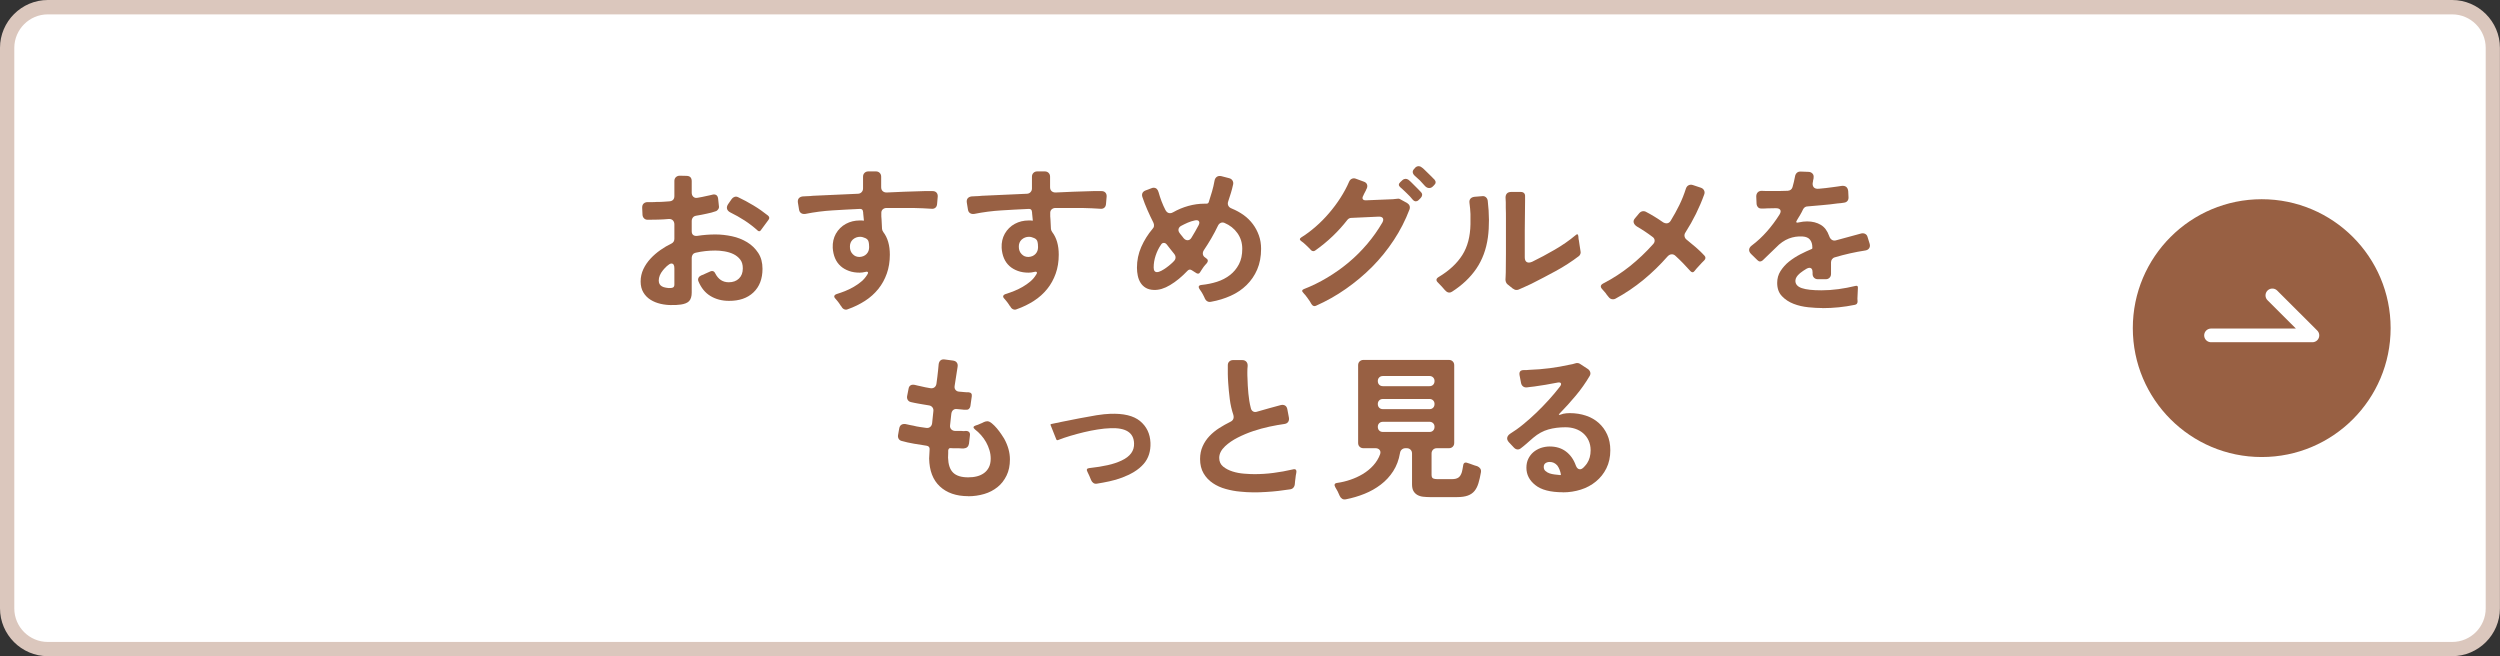 <?xml version="1.0" encoding="UTF-8"?>
<svg id="_レイヤー_2" data-name="レイヤー_2" xmlns="http://www.w3.org/2000/svg" width="320" height="84" viewBox="0 0 320 84">
  <rect x="0" y="0" width="320" height="84" fill="#333333" stroke="none"/>
  <defs>
    <style>
      .cls-1 {
        fill: #986043;
      }

      .cls-2 {
        fill: none;
        stroke: #fff;
        stroke-linecap: round;
        stroke-linejoin: round;
        stroke-width: 1.75px;
      }

      .cls-3 {
        fill: #fff;
      }

      .cls-4 {
        fill: #dbc7bd;
      }
    </style>
  </defs>
  <g id="image">
    <g>
      <g>
        <rect class="cls-3" x=".92" y=".92" width="318.16" height="82.16" rx="5.21" ry="5.21"/>
        <path class="cls-4" d="M313.88,1.84c2.36,0,4.29,1.92,4.29,4.29v71.75c0,2.36-1.92,4.29-4.29,4.29H6.12c-2.36,0-4.29-1.92-4.29-4.29V6.12C1.84,3.76,3.76,1.84,6.12,1.84h307.75M313.88,0H6.12C2.76,0,0,2.76,0,6.12v71.75c0,3.37,2.76,6.12,6.12,6.12h307.75c3.37,0,6.12-2.76,6.12-6.12V6.12c0-3.37-2.76-6.12-6.12-6.12h0Z"/>
      </g>
      <g>
        <path class="cls-1" d="M85.98,39.05c-.48,0-.96-.05-1.43-.16s-.9-.28-1.28-.52-.69-.55-.92-.94c-.23-.38-.35-.85-.35-1.4s.12-1.09.35-1.58c.23-.49.54-.94.92-1.35.38-.41.8-.77,1.27-1.1.47-.33.93-.6,1.38-.81.27-.13.4-.34.4-.62v-1.84c0-.23-.07-.4-.2-.53-.13-.13-.31-.18-.52-.17-.45.04-.9.07-1.35.08-.45.01-.9.02-1.35.02-.19,0-.34-.06-.46-.18-.12-.12-.19-.27-.2-.46l-.04-.88c-.01-.24.05-.43.19-.56.14-.13.33-.19.57-.18h.51c.18,0,.36,0,.55-.02.27,0,.54,0,.82-.02.28-.01.57-.03.86-.06.41-.04.62-.27.62-.68v-1.92c0-.2.06-.36.19-.49.13-.12.29-.19.49-.19l.86.02c.45,0,.68.23.68.68v1.46c0,.24.07.42.22.55.15.13.33.16.56.11.19-.03.37-.06.55-.1.18-.04.36-.08.55-.12.13-.03.26-.05.38-.08.12-.03.23-.05.34-.08.21-.07.39-.05.53.03s.22.24.25.47l.1.94c.03.15,0,.29-.09.42-.09.13-.2.22-.35.26-.33.12-.71.22-1.12.3-.23.05-.45.1-.67.14-.22.04-.44.08-.67.12-.19.03-.33.1-.43.23-.1.13-.15.28-.15.45v1.3c0,.23.06.39.19.49.13.1.3.14.53.11.76-.12,1.53-.18,2.32-.18.69,0,1.4.08,2.11.23.71.15,1.36.41,1.94.76.58.35,1.05.81,1.42,1.37.37.56.55,1.24.55,2.04,0,1.28-.39,2.29-1.16,3.02-.77.73-1.82,1.09-3.14,1.08-.89,0-1.68-.21-2.36-.62s-1.19-1.04-1.54-1.88c-.07-.16-.06-.31.01-.45.07-.14.19-.24.35-.31.16-.05.35-.13.56-.24.2-.08.38-.16.54-.24.09-.05.19-.08.28-.08.19,0,.33.11.42.32.39.75.96,1.12,1.72,1.12.55,0,.98-.16,1.31-.48s.49-.75.49-1.3c0-.47-.11-.85-.34-1.14s-.52-.52-.87-.69c-.35-.17-.74-.28-1.15-.35-.41-.07-.8-.1-1.16-.1-.85,0-1.69.09-2.52.28-.15.03-.27.1-.36.22-.09.12-.14.26-.14.42v4.46c0,.48-.11.85-.34,1.1-.12.12-.27.21-.45.28s-.38.12-.59.15c-.21.03-.42.05-.63.06-.21,0-.39,0-.55,0ZM85.6,36.87c.23.01.41-.01.56-.08.11-.07.16-.19.16-.36v-2.1c0-.4-.13-.6-.38-.6-.08,0-.17.03-.28.1-.11.07-.21.15-.31.24-.1.09-.19.19-.28.28-.09.09-.16.17-.21.24-.36.44-.54.88-.54,1.32,0,.19.04.34.11.46.07.12.17.21.29.28.12.07.26.12.41.15s.31.06.47.07ZM96.98,29.51c-.51-.46-1.06-.89-1.66-1.28s-1.21-.73-1.84-1.04c-.23-.12-.37-.27-.42-.46-.05-.19,0-.39.14-.6l.46-.66c.09-.13.21-.22.36-.27.15-.05.29-.04.44.03.68.32,1.34.68,1.99,1.07.65.39,1.26.82,1.85,1.29.2.17.22.36.06.56l-.96,1.3c-.05.09-.12.14-.2.15-.08,0-.15-.02-.22-.09Z"/>
        <path class="cls-1" d="M107.75,39.29c-.07-.07-.13-.14-.18-.23s-.11-.18-.18-.27c-.07-.09-.14-.18-.21-.27-.07-.09-.14-.17-.21-.25-.15-.15-.21-.27-.18-.38.03-.11.13-.19.32-.26.36-.11.73-.24,1.1-.39.37-.15.73-.33,1.08-.53.35-.2.67-.43.97-.68.3-.25.55-.55.75-.88.11-.16.13-.27.06-.33-.07-.06-.19-.06-.38,0-.2.05-.42.08-.66.08-.49,0-.95-.07-1.36-.22-.41-.15-.77-.35-1.07-.62-.3-.27-.54-.6-.71-1s-.27-.85-.3-1.34c-.03-.68.11-1.28.4-1.8.32-.56.75-.98,1.29-1.27s1.13-.43,1.77-.43h.28l.14.02c.09.03.13-.01.1-.12l-.06-.6c-.01-.07-.02-.13-.02-.2s0-.13-.02-.2c0-.12-.04-.22-.11-.29-.07-.07-.17-.1-.29-.09-1.17.05-2.34.12-3.51.19-1.17.07-2.32.22-3.47.45-.23.03-.41,0-.56-.11-.15-.1-.23-.26-.26-.49l-.14-.86c-.03-.23.01-.41.12-.54.11-.13.27-.21.5-.24.19-.01.39-.02.6-.03.21,0,.45-.02.7-.05l5.78-.26c.19-.01.34-.08.46-.21.12-.13.18-.28.18-.47v-1.5c0-.2.06-.36.19-.49.13-.13.29-.19.49-.19h.96c.2,0,.36.06.49.19.13.13.19.29.19.49v1.34c0,.21.06.38.19.5.13.12.3.18.51.18l2.28-.1,2.54-.08h1.06c.21,0,.38.06.5.19.12.13.17.3.16.51l-.08.92c-.01.23-.09.4-.22.51-.13.11-.31.16-.54.13-.32-.03-.68-.05-1.07-.06-.39-.01-.82-.03-1.27-.04h-3.4c-.2.01-.36.08-.48.2-.12.12-.17.28-.16.48,0,.13,0,.27,0,.4,0,.13.02.27.03.4l.06,1.2c.01.13.07.27.16.4.56.73.84,1.7.84,2.9,0,.88-.13,1.69-.39,2.42-.26.73-.62,1.39-1.09,1.97s-1.03,1.09-1.7,1.52c-.67.43-1.4.79-2.2,1.07-.15.07-.29.07-.43.02-.14-.05-.26-.15-.35-.3ZM110.05,32.89c.36-.03.65-.15.87-.38.22-.23.33-.52.33-.88l-.02-.4-.04-.24c-.04-.23-.18-.4-.42-.51-.24-.11-.47-.17-.68-.17-.36,0-.67.12-.94.36-.25.24-.37.55-.36.92,0,.39.12.7.36.94.23.25.53.37.9.36Z"/>
        <path class="cls-1" d="M129.37,39.29c-.07-.07-.13-.14-.18-.23s-.11-.18-.18-.27c-.07-.09-.14-.18-.21-.27-.07-.09-.14-.17-.21-.25-.15-.15-.21-.27-.18-.38.03-.11.13-.19.32-.26.36-.11.73-.24,1.1-.39.37-.15.73-.33,1.08-.53.35-.2.67-.43.97-.68.3-.25.55-.55.75-.88.11-.16.13-.27.06-.33-.07-.06-.19-.06-.38,0-.2.05-.42.08-.66.08-.49,0-.95-.07-1.36-.22-.41-.15-.77-.35-1.07-.62-.3-.27-.54-.6-.71-1s-.27-.85-.3-1.34c-.03-.68.11-1.28.4-1.8.32-.56.75-.98,1.29-1.27s1.13-.43,1.77-.43h.28l.14.02c.09.03.13-.01.1-.12l-.06-.6c-.01-.07-.02-.13-.02-.2s0-.13-.02-.2c0-.12-.04-.22-.11-.29-.07-.07-.17-.1-.29-.09-1.17.05-2.34.12-3.51.19-1.17.07-2.32.22-3.47.45-.23.03-.41,0-.56-.11-.15-.1-.23-.26-.26-.49l-.14-.86c-.03-.23.01-.41.12-.54.11-.13.27-.21.5-.24.19-.01.39-.02.6-.03.21,0,.45-.02.7-.05l5.78-.26c.19-.01.34-.08.46-.21.12-.13.18-.28.18-.47v-1.5c0-.2.06-.36.19-.49.13-.13.29-.19.49-.19h.96c.2,0,.36.06.49.19.13.13.19.29.19.49v1.34c0,.21.06.38.19.5.13.12.3.18.51.18l2.28-.1,2.54-.08h1.06c.21,0,.38.06.5.19.12.13.17.3.16.51l-.08.92c-.01.23-.09.4-.22.51-.13.11-.31.16-.54.13-.32-.03-.68-.05-1.07-.06-.39-.01-.82-.03-1.27-.04h-3.4c-.2.01-.36.08-.48.2-.12.12-.17.28-.16.48,0,.13,0,.27,0,.4,0,.13.02.27.03.4l.06,1.2c.01.13.07.27.16.4.56.73.84,1.7.84,2.9,0,.88-.13,1.69-.39,2.42-.26.73-.62,1.39-1.09,1.97s-1.03,1.09-1.7,1.52c-.67.43-1.4.79-2.2,1.07-.15.07-.29.07-.43.02-.14-.05-.26-.15-.35-.3ZM131.67,32.89c.36-.03.65-.15.87-.38.22-.23.33-.52.33-.88l-.02-.4-.04-.24c-.04-.23-.18-.4-.42-.51-.24-.11-.47-.17-.68-.17-.36,0-.67.12-.94.36-.25.24-.37.55-.36.92,0,.39.12.7.36.94.23.25.53.37.9.36Z"/>
        <path class="cls-1" d="M154.21,38.17c-.04-.09-.08-.18-.13-.27-.05-.09-.1-.18-.15-.29-.07-.11-.13-.21-.18-.3-.05-.09-.11-.18-.18-.26-.24-.35-.16-.54.24-.58.68-.07,1.33-.2,1.96-.4.63-.2,1.18-.49,1.66-.86s.86-.83,1.15-1.38.43-1.21.43-1.98-.21-1.43-.62-2.01-.97-1.02-1.66-1.31c-.17-.07-.33-.07-.48,0-.15.07-.26.18-.34.34-.27.56-.55,1.1-.86,1.63-.31.53-.63,1.04-.96,1.53-.11.17-.15.35-.12.52s.13.31.3.42c.01,0,.02,0,.02.02l.04.02.02.02c.29.17.33.4.1.68-.07.07-.13.14-.19.21-.06.07-.12.15-.19.23-.09.13-.18.26-.25.37s-.14.22-.21.33c-.11.19-.26.23-.46.12l-.6-.38c-.2-.13-.38-.11-.54.06-.73.77-1.48,1.39-2.24,1.84-.73.44-1.43.65-2.08.62-.4-.01-.74-.1-1.02-.26-.28-.16-.5-.38-.67-.64-.17-.27-.29-.57-.36-.9s-.11-.68-.11-1.04c0-.93.18-1.82.55-2.66s.85-1.61,1.45-2.32c.11-.11.17-.23.18-.38.01-.15-.01-.29-.08-.42-.27-.53-.52-1.07-.76-1.61-.24-.54-.45-1.09-.64-1.65-.07-.19-.06-.36,0-.51.07-.15.2-.26.37-.33l.74-.28c.11-.05.21-.08.32-.08.32,0,.53.19.64.58.11.39.23.77.38,1.16.15.39.31.76.5,1.12.15.27.34.4.58.4.13,0,.27-.04.4-.12.61-.35,1.26-.62,1.94-.81.68-.19,1.38-.29,2.1-.29h.22c.16,0,.26-.07.3-.2.15-.45.29-.91.42-1.36.13-.45.24-.91.32-1.38.04-.23.14-.39.3-.5.16-.11.35-.13.58-.08l1,.26c.19.05.33.15.42.3.09.15.12.31.08.5-.08.36-.17.72-.28,1.08-.11.36-.22.71-.34,1.06-.08.21-.08.4,0,.57.08.17.23.29.44.37.56.23,1.07.51,1.53.84.46.33.85.72,1.18,1.16.33.44.58.92.77,1.45.19.53.28,1.1.28,1.71,0,1-.17,1.88-.5,2.65-.33.77-.79,1.43-1.36,1.99s-1.25,1.02-2.03,1.37c-.78.35-1.62.61-2.53.77-.19.04-.35.01-.49-.08-.14-.09-.24-.22-.31-.38ZM150.29,33.39c.12-.13.18-.28.18-.44s-.06-.31-.18-.46c-.16-.19-.32-.39-.48-.6l-.42-.54c-.12-.17-.26-.26-.42-.26s-.29.09-.38.26c-.28.4-.5.86-.67,1.37-.17.51-.25,1.02-.25,1.51,0,.4.14.6.42.6.16,0,.35-.06.56-.17.21-.11.43-.25.64-.4.21-.15.41-.31.59-.47.18-.16.32-.29.41-.4ZM152.53,30.39c.16-.25.31-.51.45-.76.14-.25.28-.51.43-.78.12-.23.14-.4.05-.53-.09-.13-.26-.16-.51-.11-.32.07-.63.16-.92.29-.29.13-.59.27-.88.43-.17.11-.27.24-.3.41-.03.17.02.33.14.49.03.03.05.05.06.08.01.03.03.05.06.08l.26.32s.05.05.06.08.03.05.06.08c.16.19.33.28.52.28.21,0,.39-.12.52-.36Z"/>
        <path class="cls-1" d="M167.88,38.93s-.02-.03-.03-.04-.02-.03-.03-.04l-.1-.18s-.02-.04-.03-.05c0,0-.02-.02-.03-.05-.09-.13-.19-.27-.28-.4-.09-.13-.19-.27-.3-.4-.05-.05-.1-.11-.15-.16-.05-.05-.09-.11-.13-.16-.19-.19-.16-.33.08-.44,1.03-.4,2.03-.89,3-1.47.97-.58,1.89-1.23,2.75-1.95.86-.72,1.65-1.51,2.38-2.37.73-.86,1.37-1.77,1.93-2.73.13-.24.15-.43.06-.57-.09-.14-.27-.2-.54-.19l-3.48.16c-.21,0-.39.09-.52.26-1.16,1.49-2.53,2.8-4.12,3.92-.07.05-.15.08-.24.08-.11,0-.21-.05-.3-.14-.04-.05-.08-.1-.12-.14-.04-.04-.09-.09-.14-.14-.11-.11-.22-.21-.33-.32-.11-.11-.23-.21-.35-.32-.07-.04-.12-.08-.17-.13s-.1-.08-.15-.11c-.21-.16-.21-.31.02-.46.63-.39,1.24-.85,1.85-1.38.61-.53,1.18-1.11,1.71-1.73.53-.62,1.02-1.27,1.46-1.96.44-.69.81-1.37,1.1-2.05.08-.19.2-.32.36-.39.16-.07.33-.08.52,0l.98.36c.21.07.36.18.43.35.07.17.06.35-.03.55-.03.04-.05.08-.06.11-.01.03-.03.07-.04.11l-.24.46s-.05.11-.1.22c-.11.19-.13.34-.06.45s.21.16.42.15l3.42-.14.58-.06c.15-.03.28,0,.4.08l.84.46c.32.2.43.47.32.82-.53,1.39-1.2,2.7-2.01,3.93s-1.73,2.37-2.76,3.41c-1.03,1.04-2.16,1.98-3.37,2.83-1.21.85-2.49,1.57-3.84,2.17-.11.05-.21.06-.31.02-.1-.04-.18-.11-.25-.22ZM180.84,25.57l-.36-.42-.42-.42c-.13-.13-.27-.27-.42-.4-.07-.07-.13-.13-.19-.18-.06-.05-.12-.11-.19-.16-.27-.23-.27-.45-.02-.68l.28-.26c.13-.11.27-.16.4-.16.12,0,.24.04.36.12.07.05.13.11.19.16.06.05.12.11.19.18l.88.88c.07.07.13.13.18.19.05.06.11.12.18.19.11.12.15.25.13.38-.02.13-.08.25-.19.36l-.28.28c-.09.09-.21.14-.34.14s-.26-.07-.38-.2ZM182.4,23.81c-.11-.12-.21-.24-.32-.35-.11-.11-.22-.24-.34-.37-.24-.23-.46-.43-.66-.6-.16-.15-.24-.3-.25-.46s.07-.31.23-.46l.12-.14c.13-.11.27-.16.42-.16.13,0,.25.05.36.14.07.04.13.09.19.14.06.05.12.11.19.18l.9.88c.07.07.13.13.18.19.05.06.11.12.18.17.23.27.21.52-.06.76l-.14.14c-.13.13-.29.2-.46.2-.2,0-.38-.09-.54-.26Z"/>
        <path class="cls-1" d="M184.96,37.15c-.07-.07-.13-.14-.2-.23-.07-.09-.14-.17-.22-.25-.08-.09-.16-.18-.24-.25-.08-.07-.15-.15-.22-.23-.31-.28-.28-.53.08-.74,1.35-.81,2.35-1.75,3.02-2.81s1.01-2.37,1.04-3.93c.01-.43,0-.87,0-1.32-.02-.45-.06-.93-.13-1.44-.03-.21.02-.39.13-.52.11-.13.28-.21.51-.24l.98-.08c.19-.03.35.02.48.13.13.11.21.26.24.45.2,1.72.21,3.29.02,4.7-.21,1.53-.71,2.87-1.48,4-.77,1.13-1.81,2.11-3.1,2.94-.12.08-.24.12-.36.12-.19,0-.37-.1-.54-.3ZM193.68,36.97l-.7-.56c-.09-.07-.16-.16-.21-.28-.05-.12-.07-.23-.07-.34.01-.12.02-.26.02-.41s0-.33.02-.53l.02-2.38v-4.46c0-.51,0-.97-.02-1.4,0-.25,0-.49,0-.71s-.02-.42-.03-.61c0-.23.06-.4.18-.53.12-.12.29-.19.52-.19h1.26c.17,0,.31.05.41.15.1.1.14.24.13.43,0,.08,0,.17,0,.26,0,.09,0,.19,0,.3l-.04,3.86v3.34c0,.47.18.7.54.7.09,0,.23-.03.4-.1.95-.46,1.91-.98,2.88-1.54.97-.56,1.87-1.18,2.68-1.86.21-.2.33-.15.36.14.01.08.02.16.02.24s.01.16.04.24c.03.19.05.37.08.54.03.17.05.35.08.52l.06.38c.03.11.02.22-.02.33s-.1.2-.18.27c-.95.72-1.94,1.36-2.97,1.92-1.03.56-2.08,1.11-3.13,1.64-.31.15-.6.28-.87.4-.27.12-.53.23-.77.34-.24.09-.46.06-.66-.1Z"/>
        <path class="cls-1" d="M205.88,37.99c-.07-.07-.13-.14-.19-.23-.06-.09-.12-.18-.19-.27-.16-.19-.3-.35-.42-.48-.27-.29-.23-.53.12-.72,1.24-.64,2.38-1.38,3.43-2.22,1.05-.84,2.04-1.78,2.97-2.82.15-.16.21-.33.19-.51-.02-.18-.12-.33-.31-.45-.32-.24-.64-.47-.96-.68s-.65-.42-1-.62c-.23-.15-.36-.32-.41-.51s.02-.39.21-.59l.52-.62c.15-.16.32-.24.52-.24.09,0,.19.02.28.06.39.2.77.42,1.15.65.38.23.75.48,1.11.73.15.08.28.12.4.12.23,0,.41-.11.54-.32.41-.67.78-1.34,1.11-2.01.33-.67.61-1.38.85-2.13.07-.2.18-.34.35-.42.17-.08.35-.09.55-.02l1.02.34c.19.07.32.18.4.34.08.16.09.33.02.52-.61,1.69-1.41,3.31-2.4,4.86-.11.16-.15.32-.12.49.03.17.11.31.26.43.4.32.79.65,1.18.98.39.33.75.69,1.1,1.06.09.09.14.2.13.31,0,.11-.06.22-.15.31l-.3.3-.68.74c-.05.07-.1.12-.14.17s-.08.1-.12.15c-.08.11-.17.16-.26.16-.08,0-.17-.05-.26-.14-.31-.35-.62-.68-.94-1.01s-.65-.65-1-.97c-.13-.12-.28-.18-.44-.18-.2,0-.38.09-.54.26-.96,1.09-1.99,2.1-3.1,3.01-1.11.91-2.3,1.72-3.58,2.41-.09.05-.2.08-.32.08-.24,0-.43-.11-.58-.32Z"/>
        <path class="cls-1" d="M233.28,39.43c-.53,0-1.14-.03-1.81-.1-.67-.07-1.3-.21-1.89-.44s-1.08-.55-1.49-.98c-.41-.43-.61-.99-.61-1.7,0-.56.14-1.07.43-1.52.29-.45.65-.86,1.09-1.21.44-.35.92-.66,1.44-.93.52-.27,1.01-.49,1.46-.68.05-.01.08-.05.08-.12v-.08c0-.41-.1-.74-.3-.99-.2-.25-.51-.38-.94-.41-.63-.04-1.21.05-1.76.26-.59.23-1.14.61-1.66,1.16l-1.7,1.64c-.12.09-.23.14-.32.14-.12,0-.23-.05-.34-.16l-.82-.8c-.19-.19-.27-.38-.25-.57.02-.19.13-.36.33-.51.72-.54,1.37-1.15,1.95-1.81s1.11-1.37,1.59-2.13c.17-.27.21-.48.11-.63-.1-.15-.3-.22-.61-.21l-1.02.02c-.15.01-.28.02-.41.02h-.35c-.19.01-.34-.04-.45-.16-.11-.12-.18-.27-.19-.46l-.04-.92c0-.23.07-.41.2-.54.13-.13.31-.19.54-.18.17.01.35.02.53.02h.61c.33,0,.68,0,1.04,0,.36,0,.73-.02,1.12-.03.31-.03.51-.18.6-.46.07-.24.13-.47.18-.69.05-.22.1-.44.14-.67.03-.2.11-.36.24-.48.13-.12.3-.17.5-.16l1.02.04c.2.01.36.09.48.22.12.13.17.3.14.5,0,.03,0,.05,0,.07,0,.02-.01.04-.01.07l-.06.28c0,.07,0,.11-.02.14-.07.29-.03.52.1.68.13.16.35.23.66.2.31-.03.61-.06.9-.09s.58-.07.86-.11c.21-.03.41-.05.59-.08s.36-.05.53-.08c.25-.04.46,0,.61.11s.24.3.27.55l.04.78c.01.19-.03.34-.13.47-.1.13-.24.2-.43.23-.13.03-.27.05-.41.06-.14.01-.29.03-.45.04-.31.04-.62.08-.95.12-.33.04-.67.07-1.03.1-.31.03-.61.05-.92.08-.31.03-.61.05-.92.08-.25,0-.45.13-.58.38-.11.24-.24.49-.4.76-.07.11-.13.2-.18.29-.05.09-.11.18-.16.27-.23.33-.15.45.24.34.35-.08.69-.12,1.02-.12.68,0,1.26.15,1.75.44.49.29.84.77,1.07,1.42.08.24.2.41.37.51s.36.11.59.03c.53-.15,1.06-.29,1.58-.43.52-.14,1.05-.28,1.58-.43.19-.04.35-.02.5.06.15.08.25.21.3.4l.26.84c.07.23.05.42-.05.58-.1.16-.26.26-.49.3-1.31.2-2.61.49-3.92.88-.15.04-.26.12-.35.24-.09.12-.13.25-.13.4v1.48c0,.2-.06.36-.19.49-.13.13-.29.19-.49.19h-1c-.2,0-.36-.06-.49-.19s-.19-.29-.19-.49v-.2c0-.39-.14-.58-.42-.58-.09,0-.21.04-.36.12-.16.09-.31.19-.44.28-.13.09-.26.19-.38.28-.4.33-.6.66-.6.98,0,.44.27.75.82.94.56.19,1.39.28,2.5.28.72,0,1.45-.05,2.19-.15.74-.1,1.46-.24,2.17-.41.24-.07.35.03.32.28l-.06,1.34.02.36c0,.25-.12.4-.36.44-1.36.28-2.73.42-4.12.42Z"/>
        <path class="cls-1" d="M123.93,63.51c-1.53,0-2.74-.42-3.63-1.25-.89-.83-1.34-2.02-1.37-3.57l.06-1.14c.03-.29-.11-.46-.4-.5-.55-.08-1.09-.17-1.62-.26s-1.07-.21-1.6-.36c-.16-.05-.28-.15-.35-.28-.07-.13-.1-.29-.07-.46l.14-.8c.04-.27.15-.45.32-.54.17-.09.39-.11.64-.04.13.03.27.06.41.09s.3.06.47.09c.25.07.52.12.79.16.27.04.55.08.83.12.2.03.37-.01.51-.12.14-.11.22-.26.25-.46l.16-1.54c.03-.2-.01-.37-.12-.51-.11-.14-.25-.22-.44-.25-.25-.04-.5-.08-.73-.12-.23-.04-.46-.08-.69-.12-.17-.03-.33-.06-.47-.09s-.28-.06-.41-.09c-.19-.04-.32-.13-.41-.27-.09-.14-.12-.3-.09-.49l.18-.92c.03-.23.12-.38.27-.47.15-.09.34-.1.55-.05.11.03.22.05.33.08.11.03.24.05.37.08.2.05.41.1.62.14.21.04.43.08.66.12.21.03.39-.01.53-.12.14-.11.22-.27.25-.48.04-.29.08-.58.11-.85.03-.27.06-.54.09-.79l.08-.84c.03-.21.11-.37.24-.48.13-.11.31-.15.52-.12l1.06.14c.23.03.39.11.5.26.11.15.14.33.1.56-.07.41-.13.82-.19,1.22-.06.4-.12.81-.19,1.22-.03.2.01.37.12.5.11.13.26.21.46.22.12.01.24.02.35.03.11,0,.22.02.33.03.09.01.18.02.27.02h.25c.32.03.46.19.42.5l-.18,1.28c-.03.15-.09.26-.19.35-.1.09-.22.12-.37.11-.08,0-.16,0-.24,0-.08,0-.17-.02-.26-.03l-.66-.06c-.2-.03-.36.02-.49.13-.13.11-.2.27-.23.47l-.16,1.46c-.03.21.02.39.14.52.12.13.29.21.5.22h.8c.2.03.39.03.58,0,.19,0,.33.05.42.15s.13.24.1.43l-.12,1.06c-.07.37-.29.57-.66.6h-.3c-.09,0-.19,0-.3-.02h-.52c-.17,0-.35,0-.54-.02-.2-.03-.31.07-.34.3v.32l-.02.6c.03.88.24,1.52.65,1.92s1.05.6,1.93.6c.4,0,.77-.04,1.12-.13s.65-.23.91-.42c.26-.19.47-.44.62-.74.15-.3.23-.67.23-1.11,0-.36-.05-.72-.16-1.08-.11-.36-.25-.7-.43-1.02-.18-.32-.39-.62-.64-.9-.25-.28-.51-.53-.79-.74-.27-.23-.23-.39.1-.5.09-.03.19-.06.28-.09s.19-.08.3-.13c.15-.05.31-.13.48-.22.16-.07.31-.1.44-.1.16,0,.35.09.57.27.22.18.43.39.64.64.21.25.39.49.56.74.17.25.29.44.37.57.49.89.74,1.78.74,2.66,0,.79-.14,1.48-.43,2.07-.29.59-.67,1.09-1.16,1.48-.49.39-1.05.69-1.7.88-.65.19-1.33.29-2.05.29Z"/>
        <path class="cls-1" d="M139.66,61.45c-.07-.19-.14-.36-.22-.53-.08-.17-.16-.34-.24-.51-.17-.31-.09-.47.26-.5.87-.09,1.64-.22,2.32-.37.68-.15,1.27-.35,1.78-.59,1.11-.52,1.64-1.25,1.6-2.2-.04-1.37-1.05-2.02-3.02-1.94-.49.01-1.03.07-1.62.16-.59.09-1.18.21-1.77.35s-1.18.3-1.75.47-1.1.35-1.58.54c-.11.04-.18,0-.22-.1l-.7-1.76c-.07-.11-.04-.17.08-.2l1.44-.3c.72-.15,1.44-.29,2.17-.43.73-.14,1.45-.27,2.17-.39.71-.11,1.28-.17,1.72-.18,1.73-.07,3.01.24,3.84.92.84.69,1.29,1.62,1.34,2.78.04,1.09-.25,1.99-.86,2.7-.35.4-.76.74-1.24,1.03s-.99.53-1.52.73c-.53.2-1.08.36-1.64.48-.56.12-1.09.22-1.6.3-.17.03-.32,0-.45-.09-.13-.09-.22-.21-.29-.37Z"/>
        <path class="cls-1" d="M165.17,62.63c-.53.08-1.05.15-1.56.21-.51.06-1.01.1-1.52.13-.6.04-1.18.06-1.73.05-.55,0-1.08-.04-1.59-.09-.63-.05-1.25-.17-1.87-.34-.62-.17-1.17-.42-1.66-.75-.49-.33-.88-.74-1.18-1.25-.3-.51-.45-1.12-.45-1.84,0-.6.11-1.14.33-1.63.22-.49.51-.92.87-1.3.36-.38.77-.72,1.24-1.02.47-.3.95-.57,1.44-.81.36-.17.49-.47.38-.88-.21-.63-.37-1.3-.46-2.03-.09-.73-.16-1.42-.2-2.07-.03-.37-.04-.75-.05-1.12,0-.37,0-.75,0-1.14,0-.2.06-.36.19-.48.13-.12.29-.18.49-.18h1.16c.23,0,.4.07.53.21.13.14.18.32.17.55-.03.25-.04.51-.04.78s0,.54.02.82c.01.59.05,1.22.11,1.89.06.67.16,1.3.31,1.87.04.21.14.36.29.45.15.09.33.1.53.03.51-.15,1.01-.29,1.51-.43.5-.14,1-.28,1.51-.41.21-.05.4-.03.55.06.15.09.25.25.29.48l.2,1.06c.04.23,0,.41-.1.56-.11.15-.27.23-.48.26-.57.08-1.21.19-1.91.34s-1.39.34-2.08.57c-.69.23-1.35.51-1.98.83-.63.32-1.17.69-1.61,1.1-.51.48-.76.98-.76,1.5,0,.47.17.84.5,1.11.33.27.74.48,1.21.63.47.15.97.24,1.48.28.51.04.95.06,1.31.06.83,0,1.65-.05,2.47-.16.82-.11,1.63-.25,2.43-.44.39-.11.54.05.46.46-.03.11-.05.21-.06.32-.01.11-.03.22-.04.34-.03.13-.04.26-.05.38,0,.12-.02.23-.03.34-.01.19-.07.34-.17.47-.1.13-.24.2-.41.23Z"/>
        <path class="cls-1" d="M171.48,63.47c-.16-.4-.35-.77-.56-1.1-.19-.33-.1-.52.26-.56.55-.08,1.1-.21,1.66-.4.56-.19,1.09-.43,1.59-.73.5-.3.95-.66,1.34-1.09.39-.43.69-.91.89-1.46.07-.23.04-.41-.08-.55-.12-.14-.29-.21-.52-.21h-1.54c-.2,0-.36-.06-.49-.19-.13-.12-.19-.29-.19-.49v-9.94c0-.2.06-.36.19-.49.13-.12.29-.19.49-.19h10.94c.2,0,.36.06.49.19.13.13.19.29.19.49v9.94c0,.2-.06.36-.19.49-.13.13-.29.19-.49.19h-1.54c-.2,0-.36.06-.49.19s-.19.29-.19.49v2.72c0,.25.07.41.2.47.13.06.31.09.54.09h1.86c.35,0,.62-.06.82-.19.2-.13.35-.36.46-.71.03-.11.05-.23.08-.36.03-.13.05-.29.08-.46.04-.37.24-.49.6-.34.09.03.19.06.28.09.09.03.19.07.3.11.11.04.21.08.31.11.1.03.2.06.31.09.17.07.3.17.39.3s.12.29.09.48c-.09.53-.2,1-.32,1.4-.12.4-.29.73-.5.99-.21.26-.5.46-.85.59-.35.13-.82.2-1.39.2h-3.48c-.31,0-.6-.02-.87-.05s-.52-.11-.73-.23c-.21-.12-.38-.29-.5-.5-.12-.21-.18-.5-.18-.86v-3.94c0-.2-.06-.36-.19-.49s-.29-.19-.49-.19h-.16c-.19,0-.34.06-.47.17s-.2.26-.23.45c-.15.88-.44,1.65-.87,2.32-.43.67-.96,1.24-1.59,1.72-.63.48-1.32.87-2.09,1.18s-1.56.54-2.37.7c-.19.04-.35.02-.49-.07-.14-.09-.24-.21-.31-.37ZM177.02,49.43h5.96c.19,0,.34-.06.46-.18.12-.12.18-.28.18-.48,0-.19-.06-.34-.18-.46s-.27-.18-.46-.18h-5.96c-.2,0-.36.06-.48.18s-.18.27-.18.46c0,.2.06.36.18.48.12.12.28.18.48.18ZM177.02,52.37h5.96c.19,0,.34-.06.46-.18.12-.12.18-.28.18-.48,0-.19-.06-.34-.18-.46-.12-.12-.27-.18-.46-.18h-5.96c-.2,0-.36.06-.48.18-.12.12-.18.27-.18.46,0,.2.06.36.18.48.12.12.28.18.48.18ZM177.02,55.29h5.96c.19,0,.34-.06.46-.18.12-.12.18-.28.18-.48,0-.19-.06-.34-.18-.46-.12-.12-.27-.18-.46-.18h-5.96c-.2,0-.36.06-.48.18-.12.12-.18.27-.18.46,0,.2.06.36.18.48.12.12.28.18.48.18Z"/>
        <path class="cls-1" d="M200.06,63.01c-1.61,0-2.79-.31-3.54-.92-.76-.6-1.14-1.34-1.14-2.22,0-.43.08-.81.24-1.14.16-.33.38-.62.65-.85s.59-.41.95-.54c.36-.12.74-.19,1.14-.19.81,0,1.51.21,2.08.64.57.43.99,1.02,1.26,1.78.12.33.3.5.54.5.16,0,.33-.1.51-.29.18-.19.31-.35.39-.47.31-.47.46-1.03.46-1.68,0-.47-.09-.88-.26-1.25-.17-.37-.41-.68-.7-.93-.29-.25-.63-.44-1.02-.57-.39-.13-.8-.19-1.24-.19-.79,0-1.52.09-2.19.28-.67.19-1.32.54-1.93,1.06l-.94.82c-.11.09-.21.18-.32.27-.11.09-.21.17-.32.25-.13.11-.27.16-.4.16-.19,0-.35-.08-.5-.24l-.64-.68c-.17-.19-.25-.38-.22-.57.03-.19.15-.36.36-.51.56-.35,1.13-.75,1.7-1.22s1.14-.97,1.69-1.5c.55-.53,1.08-1.08,1.58-1.63.5-.55.96-1.1,1.37-1.63.19-.23.24-.39.17-.5s-.25-.13-.53-.06c-.47.09-.94.18-1.42.26-.48.08-.96.15-1.44.22-.19.03-.36.05-.52.06s-.31.03-.46.06c-.19.01-.34-.03-.47-.13-.13-.1-.21-.24-.25-.41l-.2-1.04c-.07-.43.12-.64.56-.64.11,0,.21,0,.32,0,.11,0,.23-.02.36-.03.88-.03,1.75-.1,2.61-.21.86-.11,1.72-.26,2.57-.45.25-.04.48-.09.68-.16.25-.09.48-.07.68.08l.98.64c.15.11.24.24.29.4s.02.32-.07.48c-.52.88-1.11,1.72-1.78,2.52-.67.8-1.36,1.57-2.08,2.3-.15.15-.11.2.1.14.07-.03.13-.05.19-.06.06-.01.12-.03.19-.06.25-.05.53-.08.82-.08.75,0,1.44.11,2.07.32.63.21,1.18.52,1.64.93s.82.9,1.09,1.49c.27.59.4,1.26.4,2.02,0,.87-.17,1.63-.5,2.3s-.78,1.23-1.34,1.69c-.56.46-1.2.81-1.93,1.04-.73.23-1.49.35-2.29.35ZM199.8,60.75c-.08-.45-.23-.84-.46-1.16-.27-.31-.59-.46-.98-.46-.2,0-.38.05-.53.15-.15.1-.23.26-.23.49,0,.21.07.39.22.52.15.13.32.23.52.3.2.07.41.11.63.14s.4.05.55.06h.08l.02.02h.12s.06-.02.06-.06Z"/>
      </g>
      <g>
        <circle class="cls-1" cx="289.5" cy="42" r="16.5"/>
        <polyline class="cls-2" points="283.01 42.93 295.99 42.93 290.86 37.81"/>
      </g>
    </g>
  </g>
</svg>